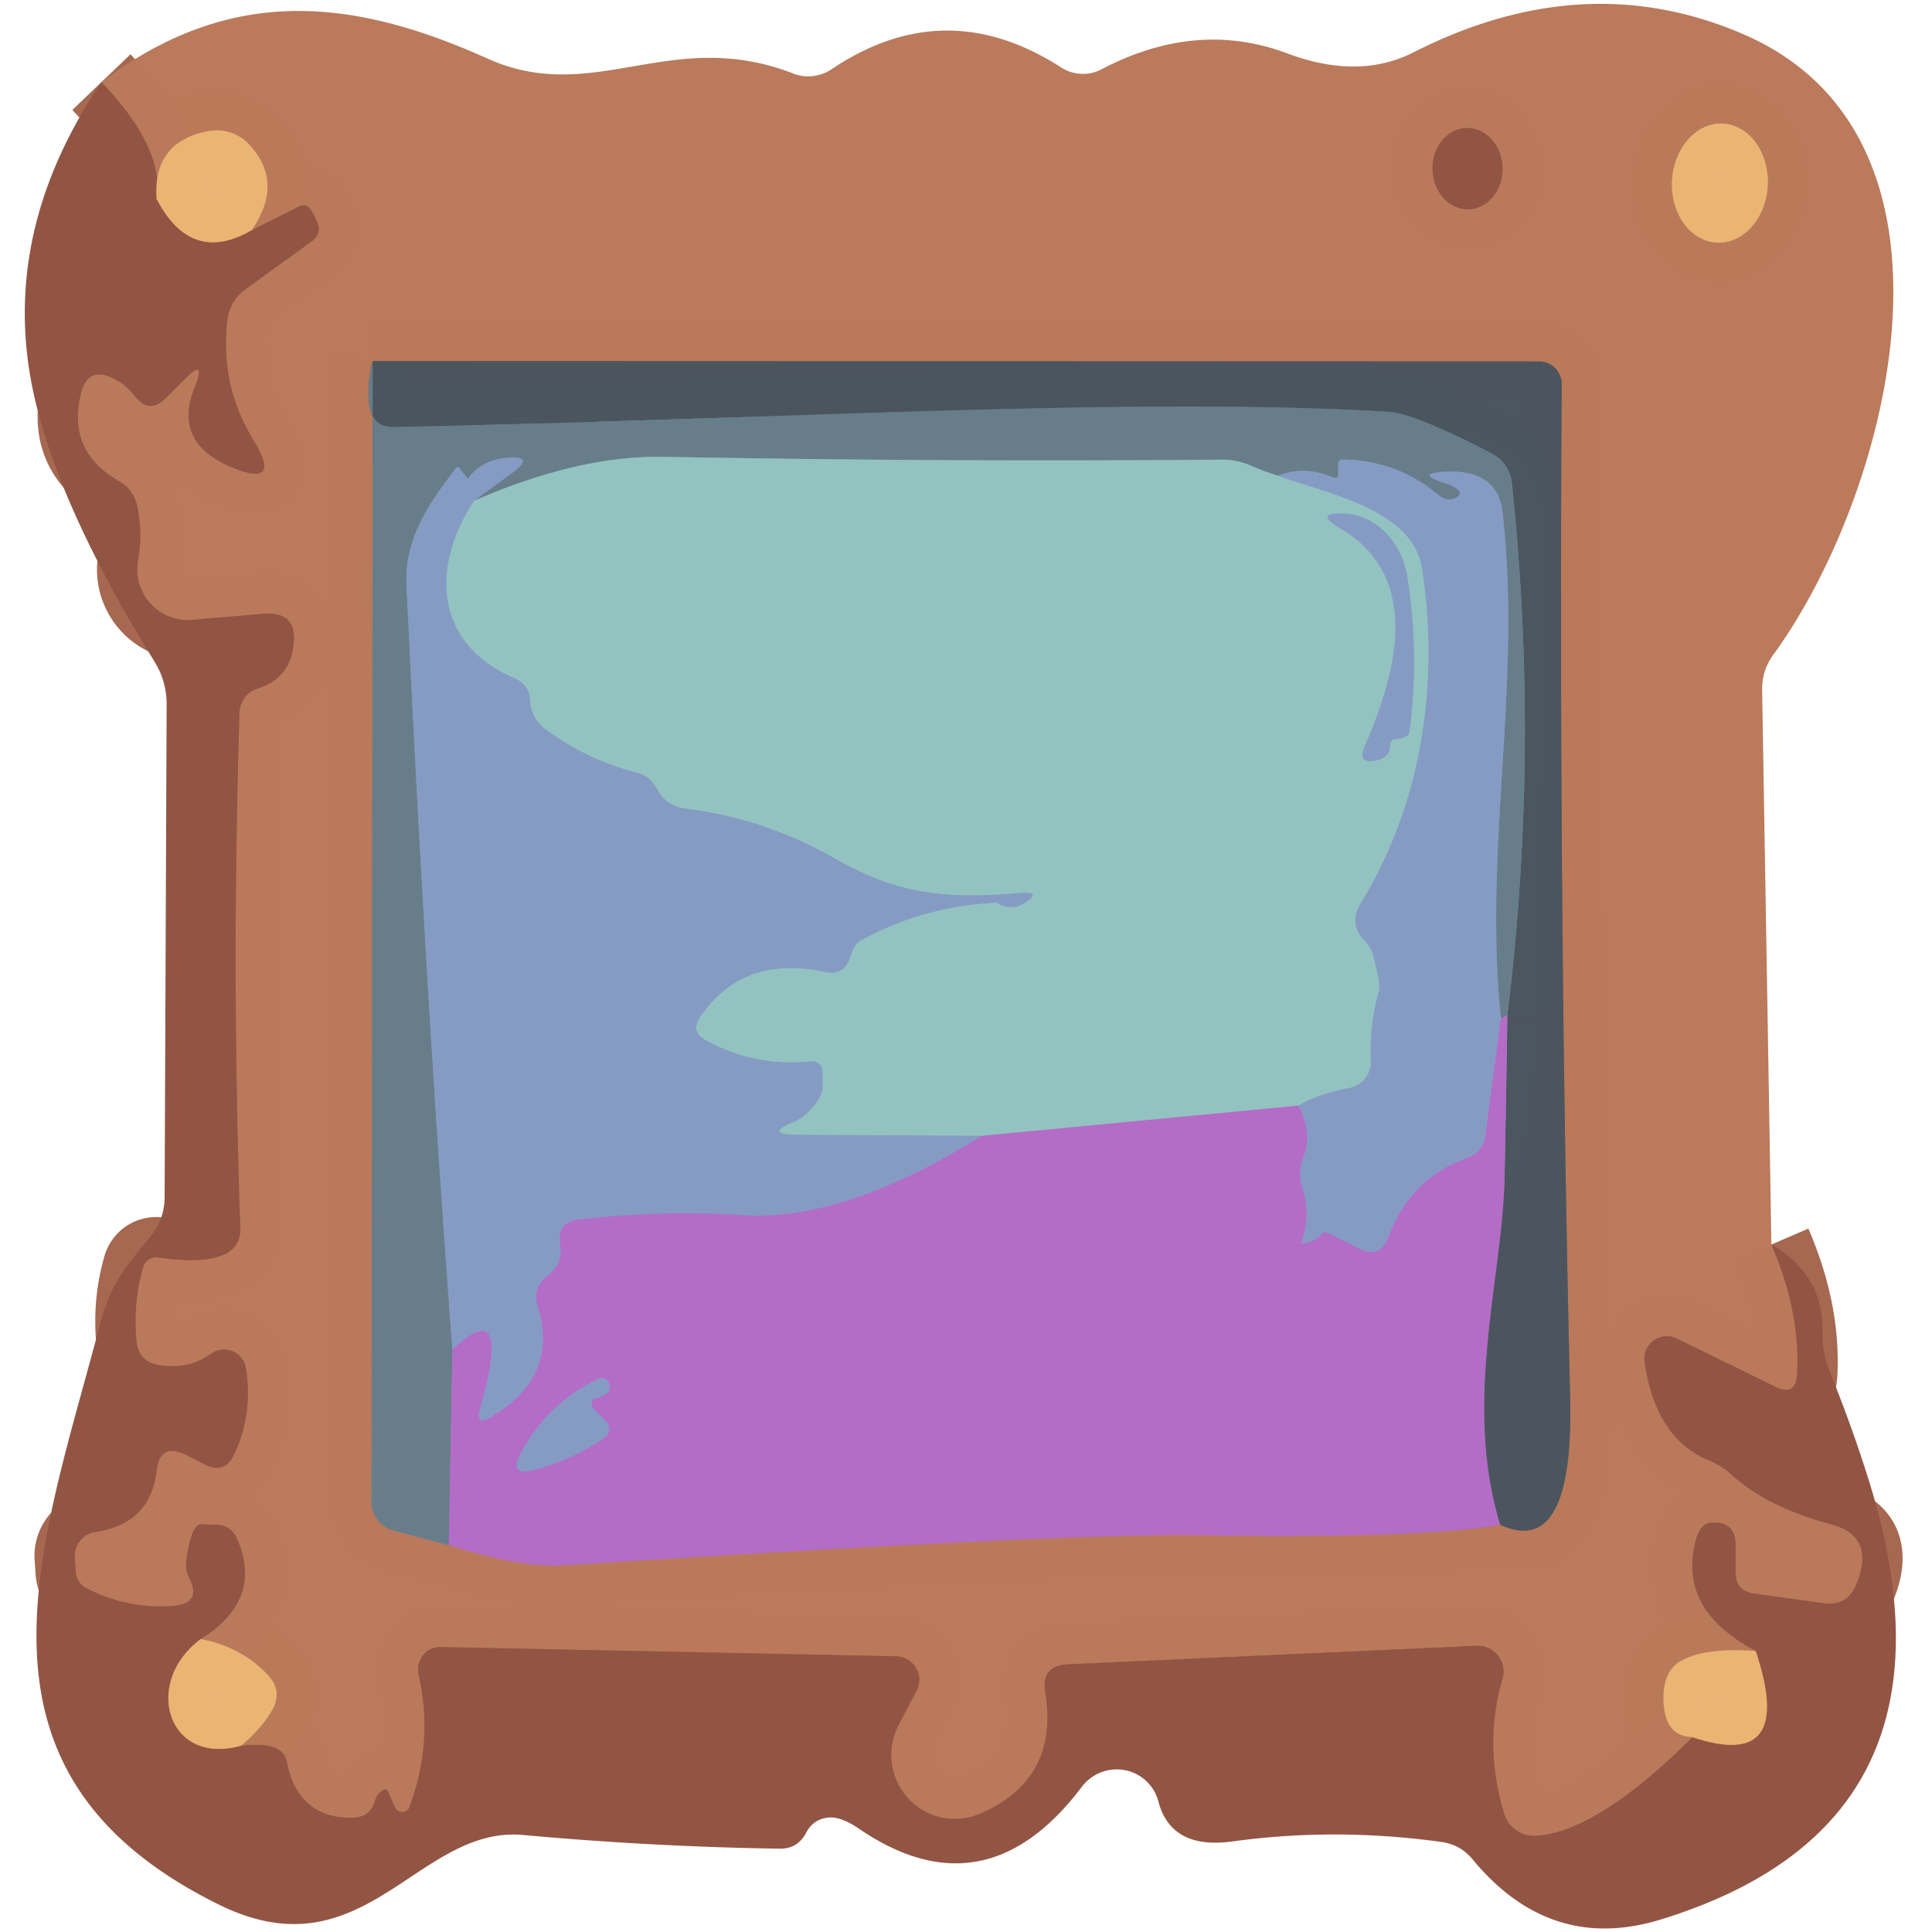 <?xml version="1.0" encoding="UTF-8" standalone="no"?>
<!DOCTYPE svg PUBLIC "-//W3C//DTD SVG 1.1//EN" "http://www.w3.org/Graphics/SVG/1.1/DTD/svg11.dtd">
<svg xmlns="http://www.w3.org/2000/svg" version="1.1" viewBox="0.00 0.00 48.00 48.00">
<g stroke-width="2.00" fill="none" stroke-linecap="butt">
<path stroke="#a66850" stroke-opacity="0.996" vector-effect="non-scaling-stroke" d="
  M 44.01 30.92
  Q 44.73 32.59 44.65 34.13
  Q 44.62 34.71 44.10 34.45
  L 41.67 33.26
  A 0.56 0.56 0.0 0 0 40.86 33.84
  Q 41.14 35.75 42.47 36.29
  Q 42.77 36.41 43.00 36.62
  Q 43.89 37.44 45.49 37.87
  Q 46.60 38.16 46.13 39.34
  Q 45.90 39.92 45.29 39.83
  L 43.57 39.59
  Q 43.12 39.52 43.12 39.07
  L 43.12 38.39
  Q 43.12 37.79 42.52 37.83
  Q 42.24 37.85 42.13 38.27
  Q 41.68 40.00 43.62 41.02"
/>
<path stroke="#d29868" stroke-opacity="0.996" vector-effect="non-scaling-stroke" d="
  M 43.62 41.02
  Q 42.39 40.93 41.79 41.25
  Q 41.33 41.49 41.33 42.18
  Q 41.32 43.14 42.05 43.16"
/>
<path stroke="#a66850" stroke-opacity="0.996" vector-effect="non-scaling-stroke" d="
  M 42.05 43.16
  Q 39.69 45.51 38.17 45.61
  A 0.78 0.78 0.0 0 1 37.37 45.06
  Q 36.85 43.34 37.33 41.71
  A 0.64 0.64 0.0 0 0 36.68 40.89
  L 26.53 41.35
  Q 25.86 41.38 25.97 42.05
  Q 26.32 44.21 24.35 45.06
  A 1.59 1.58 -87.9 0 1 22.32 42.87
  L 22.77 42.01
  A 0.59 0.58 14.6 0 0 22.26 41.15
  L 10.95 40.92
  A 0.56 0.55 84.3 0 0 10.40 41.60
  Q 10.78 43.27 10.17 44.90
  A 0.20 0.19 44.4 0 1 9.81 44.90
  L 9.64 44.51
  Q 9.61 44.43 9.53 44.47
  Q 9.37 44.56 9.32 44.73
  Q 9.21 45.14 8.79 45.16
  C 7.87 45.20 7.29 44.68 7.13 43.78
  Q 7.04 43.24 5.99 43.37"
/>
<path stroke="#d29868" stroke-opacity="0.996" vector-effect="non-scaling-stroke" d="
  M 5.99 43.37
  Q 6.50 42.94 6.76 42.49
  Q 7.03 42.01 6.65 41.61
  Q 5.99 40.91 4.99 40.72"
/>
<path stroke="#a66850" stroke-opacity="0.996" vector-effect="non-scaling-stroke" d="
  M 4.99 40.72
  Q 6.55 39.74 5.89 38.23
  Q 5.73 37.88 5.35 37.88
  Q 5.18 37.88 4.99 37.87
  Q 4.76 37.87 4.63 38.75
  Q 4.60 39.00 4.69 39.18
  Q 5.04 39.84 4.29 39.90
  Q 3.15 39.98 2.15 39.46
  Q 1.89 39.32 1.88 39.02
  Q 1.87 38.87 1.86 38.72
  A 0.61 0.60 -7.5 0 1 2.37 38.06
  Q 3.73 37.86 3.89 36.55
  Q 3.97 35.82 4.63 36.15
  L 5.08 36.38
  Q 5.58 36.64 5.82 36.13
  Q 6.29 35.13 6.11 33.99
  A 0.55 0.55 0.0 0 0 5.25 33.63
  Q 4.70 34.03 3.98 33.92
  Q 3.45 33.85 3.39 33.32
  Q 3.30 32.36 3.56 31.47
  A 0.34 0.33 -76.4 0 1 3.92 31.24
  Q 6.01 31.54 5.97 30.50
  Q 5.75 24.12 5.95 17.70
  A 0.66 0.64 82.2 0 1 6.39 17.11
  Q 7.19 16.86 7.29 16.05
  Q 7.41 15.18 6.54 15.25
  L 4.77 15.40
  A 1.26 1.25 -87.2 0 1 3.43 13.92
  Q 3.55 13.25 3.41 12.58
  Q 3.32 12.16 2.95 11.95
  Q 1.64 11.20 2.02 9.74
  Q 2.19 9.12 2.77 9.38
  Q 3.10 9.52 3.35 9.84
  Q 3.71 10.31 4.13 9.88
  L 4.57 9.44
  Q 5.14 8.85 4.84 9.62
  Q 4.29 10.97 5.71 11.59
  Q 7.05 12.16 6.29 10.92
  Q 5.46 9.57 5.65 7.94
  A 1.11 1.06 76.5 0 1 6.08 7.20
  L 7.74 6.00
  Q 8.02 5.80 7.87 5.49
  Q 7.81 5.37 7.75 5.26
  Q 7.63 5.02 7.40 5.14
  L 6.25 5.72"
/>
<path stroke="#d29868" stroke-opacity="0.996" vector-effect="non-scaling-stroke" d="
  M 6.25 5.72
  Q 7.07 4.54 6.19 3.59
  A 1.10 1.10 0.0 0 0 5.17 3.26
  Q 3.79 3.52 3.89 4.94"
/>
<path stroke="#a66850" stroke-opacity="0.996" vector-effect="non-scaling-stroke" d="
  M 3.89 4.94
  Q 4.09 3.68 2.52 2.04"
/>
<path stroke="#be855c" stroke-opacity="0.996" vector-effect="non-scaling-stroke" d="
  M 3.89 4.94
  Q 4.75 6.59 6.25 5.72"
/>
<path stroke="#be855c" stroke-opacity="0.996" vector-effect="non-scaling-stroke" d="
  M 4.99 40.72
  C 3.53 41.80 4.16 43.89 5.99 43.37"
/>
<path stroke="#be855c" stroke-opacity="0.996" vector-effect="non-scaling-stroke" d="
  M 42.05 43.16
  Q 44.62 44.02 43.62 41.02"
/>
<path stroke="#a66850" stroke-opacity="0.996" vector-effect="non-scaling-stroke" d="
  M 36.485 5.2
  A 1.01 0.87 88.6 0 0 37.33 4.169
  A 1.01 0.87 88.6 0 0 36.435 3.18
  A 1.01 0.87 88.6 0 0 35.59 4.211
  A 1.01 0.87 88.6 0 0 36.485 5.2"
/>
<path stroke="#d29868" stroke-opacity="0.996" vector-effect="non-scaling-stroke" d="
  M 42.653 6.028
  A 1.48 1.19 93.0 0 0 43.918 4.612
  A 1.48 1.19 93.0 0 0 42.807 3.072
  A 1.48 1.19 93.0 0 0 41.542 4.488
  A 1.48 1.19 93.0 0 0 42.653 6.028"
/>
<path stroke="#917c73" stroke-opacity="0.996" vector-effect="non-scaling-stroke" d="
  M 9.26 8.97
  L 9.23 37.32
  A 0.73 0.73 0.0 0 0 9.76 38.02
  L 11.15 38.39"
/>
<path stroke="#b67391" vector-effect="non-scaling-stroke" d="
  M 11.15 38.39
  Q 12.98 38.96 14.01 38.89
  Q 26.49 38.09 29.75 38.14
  Q 35.35 38.23 37.27 37.88"
/>
<path stroke="#83685d" stroke-opacity="0.996" vector-effect="non-scaling-stroke" d="
  M 37.27 37.88
  Q 39.10 38.73 39.01 34.74
  Q 38.72 22.44 38.80 9.55
  A 0.56 0.56 0.0 0 0 38.24 8.98
  L 9.26 8.97"
/>
<path stroke="#806293" vector-effect="non-scaling-stroke" d="
  M 37.27 37.88
  C 36.34 34.82 37.33 31.76 37.38 29.25
  Q 37.42 27.23 37.45 25.22"
/>
<path stroke="#5a6a75" stroke-opacity="0.996" vector-effect="non-scaling-stroke" d="
  M 37.45 25.22
  Q 38.26 18.62 37.56 11.99
  A 0.92 0.91 11.3 0 0 37.08 11.28
  Q 35.15 10.27 34.50 10.23
  C 28.04 9.85 19.76 10.41 9.78 10.61
  Q 9.29 10.62 9.19 10.13
  Q 9.09 9.65 9.26 8.97"
/>
<path stroke="#8e75a8" vector-effect="non-scaling-stroke" d="
  M 37.45 25.22
  Q 37.37 25.26 37.29 25.30"
/>
<path stroke="#778da7" vector-effect="non-scaling-stroke" d="
  M 37.29 25.30
  C 36.85 21.06 37.82 17.00 37.33 12.72
  Q 37.20 11.66 35.92 11.72
  Q 35.14 11.76 35.89 12.00
  Q 36.05 12.05 36.16 12.12
  Q 36.36 12.24 36.20 12.35
  Q 36.12 12.40 36.02 12.41
  Q 35.89 12.42 35.73 12.29
  Q 34.71 11.44 33.39 11.42
  Q 33.25 11.42 33.25 11.51
  Q 33.25 11.64 33.25 11.77
  Q 33.25 11.92 33.11 11.86
  Q 32.39 11.56 31.76 11.82"
/>
<path stroke="#7da1a5" vector-effect="non-scaling-stroke" d="
  M 31.76 11.82
  Q 31.42 11.72 31.08 11.57
  Q 30.72 11.42 30.39 11.42
  Q 23.44 11.48 16.50 11.35
  Q 14.38 11.31 11.78 12.44"
/>
<path stroke="#778da7" vector-effect="non-scaling-stroke" d="
  M 11.78 12.44
  L 12.74 11.74
  Q 13.30 11.32 12.61 11.37
  Q 11.99 11.42 11.63 11.88
  A 0.01 0.01 0.0 0 1 11.61 11.88
  L 11.41 11.63
  Q 11.37 11.58 11.32 11.64
  C 10.68 12.49 10.04 13.38 10.10 14.53
  Q 10.33 19.51 10.63 24.49
  Q 10.90 29.01 11.24 33.53"
/>
<path stroke="#8e75a8" vector-effect="non-scaling-stroke" d="
  M 11.24 33.53
  L 11.15 38.39"
/>
<path stroke="#8cafc2" vector-effect="non-scaling-stroke" d="
  M 11.78 12.44
  C 10.66 14.15 10.85 16.02 12.77 16.84
  Q 13.15 17.01 13.17 17.38
  Q 13.19 17.84 13.56 18.12
  Q 14.60 18.89 15.85 19.20
  Q 16.02 19.25 16.12 19.34
  Q 16.26 19.47 16.35 19.64
  A 0.87 0.87 0.0 0 0 16.99 20.08
  Q 19.01 20.33 20.75 21.33
  C 22.42 22.29 23.65 22.32 25.42 22.18
  Q 25.86 22.15 25.50 22.41
  Q 25.16 22.66 24.76 22.43
  Q 22.94 22.51 21.37 23.38
  Q 21.22 23.46 21.13 23.77
  Q 20.98 24.26 20.49 24.15
  Q 18.45 23.71 17.39 25.28
  Q 17.16 25.63 17.53 25.84
  Q 18.74 26.50 20.09 26.37
  Q 20.44 26.33 20.44 26.68
  L 20.44 27.00
  Q 20.44 27.32 19.97 27.73
  Q 19.87 27.81 19.74 27.87
  Q 18.98 28.18 19.77 28.19
  L 24.39 28.22"
/>
<path stroke="#9d84c5" vector-effect="non-scaling-stroke" d="
  M 24.39 28.22
  Q 20.98 30.36 18.44 30.19
  Q 16.45 30.06 14.39 30.30
  Q 13.82 30.36 13.92 30.93
  Q 14.00 31.39 13.61 31.69
  Q 13.22 31.99 13.36 32.45
  Q 13.90 34.20 12.21 35.20
  Q 11.79 35.45 11.93 34.97
  Q 12.74 32.13 11.24 33.53"
/>
<path stroke="#9d84c5" vector-effect="non-scaling-stroke" d="
  M 37.29 25.30
  L 36.90 28.24
  Q 36.84 28.63 36.46 28.77
  Q 35.04 29.27 34.50 30.73
  Q 34.29 31.29 33.76 31.02
  L 33.00 30.64
  Q 32.90 30.59 32.83 30.67
  Q 32.65 30.87 32.33 30.90
  A 0.01 0.01 0.0 0 1 32.32 30.88
  Q 32.58 30.23 32.35 29.49
  Q 32.23 29.10 32.39 28.72
  Q 32.61 28.19 32.26 27.47"
/>
<path stroke="#8cafc2" vector-effect="non-scaling-stroke" d="
  M 31.76 11.82
  C 32.93 12.25 35.10 12.65 35.33 14.11
  C 35.77 16.99 35.33 19.95 33.81 22.44
  Q 33.49 22.96 33.92 23.39
  Q 34.07 23.54 34.12 23.75
  Q 34.31 24.45 34.26 24.62
  Q 34.02 25.45 34.06 26.36
  A 0.66 0.66 0.0 0 1 33.53 27.03
  Q 32.74 27.18 32.26 27.47"
/>
<path stroke="#a398c3" vector-effect="non-scaling-stroke" d="
  M 32.26 27.47
  L 24.39 28.22"
/>
<path stroke="#8cafc2" vector-effect="non-scaling-stroke" d="
  M 34.68 18.36
  Q 34.81 18.36 34.94 18.29
  Q 35.01 18.25 35.02 18.17
  Q 35.27 16.21 34.96 14.31
  C 34.83 13.49 34.19 12.78 33.39 12.76
  Q 32.62 12.73 33.29 13.12
  C 35.36 14.34 34.69 16.73 33.91 18.53
  Q 33.71 19.00 34.20 18.89
  Q 34.54 18.82 34.54 18.50
  Q 34.55 18.37 34.68 18.36"
/>
<path stroke="#9d84c5" vector-effect="non-scaling-stroke" d="
  M 14.81 34.73
  Q 15.20 34.65 15.14 34.39
  A 0.20 0.20 0.0 0 0 14.85 34.26
  Q 13.57 34.89 12.92 36.14
  Q 12.66 36.66 13.23 36.53
  Q 14.15 36.30 14.96 35.76
  Q 15.29 35.54 15.01 35.26
  L 14.74 34.99
  A 0.16 0.15 61.2 0 1 14.81 34.73"
/>
</g>
<path fill="#ba7a5b" fill-opacity="0.996" d="
  M 44.01 30.92
  Q 44.73 32.59 44.65 34.13
  Q 44.62 34.71 44.10 34.45
  L 41.67 33.26
  A 0.56 0.56 0.0 0 0 40.86 33.84
  Q 41.14 35.75 42.47 36.29
  Q 42.77 36.41 43.00 36.62
  Q 43.89 37.44 45.49 37.87
  Q 46.60 38.16 46.13 39.34
  Q 45.90 39.92 45.29 39.83
  L 43.57 39.59
  Q 43.12 39.52 43.12 39.07
  L 43.12 38.39
  Q 43.12 37.79 42.52 37.83
  Q 42.24 37.85 42.13 38.27
  Q 41.68 40.00 43.62 41.02
  Q 42.39 40.93 41.79 41.25
  Q 41.33 41.49 41.33 42.18
  Q 41.32 43.14 42.05 43.16
  Q 39.69 45.51 38.17 45.61
  A 0.78 0.78 0.0 0 1 37.37 45.06
  Q 36.85 43.34 37.33 41.71
  A 0.64 0.64 0.0 0 0 36.68 40.89
  L 26.53 41.35
  Q 25.86 41.38 25.97 42.05
  Q 26.32 44.21 24.35 45.06
  A 1.59 1.58 -87.9 0 1 22.32 42.87
  L 22.77 42.01
  A 0.59 0.58 14.6 0 0 22.26 41.15
  L 10.95 40.92
  A 0.56 0.55 84.3 0 0 10.40 41.60
  Q 10.78 43.27 10.17 44.90
  A 0.20 0.19 44.4 0 1 9.81 44.90
  L 9.64 44.51
  Q 9.61 44.43 9.53 44.47
  Q 9.37 44.56 9.32 44.73
  Q 9.21 45.14 8.79 45.16
  C 7.87 45.20 7.29 44.68 7.13 43.78
  Q 7.04 43.24 5.99 43.37
  Q 6.50 42.94 6.76 42.49
  Q 7.03 42.01 6.65 41.61
  Q 5.99 40.91 4.99 40.72
  Q 6.55 39.74 5.89 38.23
  Q 5.73 37.88 5.35 37.88
  Q 5.18 37.88 4.99 37.87
  Q 4.76 37.87 4.63 38.75
  Q 4.60 39.00 4.69 39.18
  Q 5.04 39.84 4.29 39.90
  Q 3.15 39.98 2.15 39.46
  Q 1.89 39.32 1.88 39.02
  Q 1.87 38.87 1.86 38.72
  A 0.61 0.60 -7.5 0 1 2.37 38.06
  Q 3.73 37.86 3.89 36.55
  Q 3.97 35.82 4.63 36.15
  L 5.08 36.38
  Q 5.58 36.64 5.82 36.13
  Q 6.29 35.13 6.11 33.99
  A 0.55 0.55 0.0 0 0 5.25 33.63
  Q 4.70 34.03 3.98 33.92
  Q 3.45 33.85 3.39 33.32
  Q 3.30 32.36 3.56 31.47
  A 0.34 0.33 -76.4 0 1 3.92 31.24
  Q 6.01 31.54 5.97 30.50
  Q 5.75 24.12 5.95 17.70
  A 0.66 0.64 82.2 0 1 6.39 17.11
  Q 7.19 16.86 7.29 16.05
  Q 7.41 15.18 6.54 15.25
  L 4.77 15.40
  A 1.26 1.25 -87.2 0 1 3.43 13.92
  Q 3.55 13.25 3.41 12.58
  Q 3.32 12.16 2.95 11.95
  Q 1.64 11.20 2.02 9.74
  Q 2.19 9.12 2.77 9.38
  Q 3.10 9.52 3.35 9.84
  Q 3.71 10.31 4.13 9.88
  L 4.57 9.44
  Q 5.14 8.85 4.84 9.62
  Q 4.29 10.97 5.71 11.59
  Q 7.05 12.16 6.29 10.92
  Q 5.46 9.57 5.65 7.94
  A 1.11 1.06 76.5 0 1 6.08 7.20
  L 7.74 6.00
  Q 8.02 5.80 7.87 5.49
  Q 7.81 5.37 7.75 5.26
  Q 7.63 5.02 7.40 5.14
  L 6.25 5.72
  Q 7.07 4.54 6.19 3.59
  A 1.10 1.10 0.0 0 0 5.17 3.26
  Q 3.79 3.52 3.89 4.94
  Q 4.09 3.68 2.52 2.04
  C 5.70 -0.36 8.72 -0.07 12.10 1.45
  C 14.75 2.65 16.65 0.65 19.69 1.82
  A 1.04 1.03 -50.7 0 0 20.66 1.72
  Q 23.49 -0.18 26.37 1.68
  A 1.00 0.99 47.1 0 0 27.37 1.72
  Q 29.74 0.48 31.99 1.33
  Q 33.76 1.99 35.12 1.30
  Q 39.35 -0.85 43.29 0.84
  C 49.30 3.41 46.95 12.28 44.07 16.25
  Q 43.77 16.65 43.78 17.15
  L 44.01 30.92
  Z
  M 36.485 5.2
  A 1.01 0.87 88.6 0 0 37.33 4.169
  A 1.01 0.87 88.6 0 0 36.435 3.18
  A 1.01 0.87 88.6 0 0 35.59 4.211
  A 1.01 0.87 88.6 0 0 36.485 5.2
  Z
  M 42.653 6.028
  A 1.48 1.19 93.0 0 0 43.918 4.612
  A 1.48 1.19 93.0 0 0 42.807 3.072
  A 1.48 1.19 93.0 0 0 41.542 4.488
  A 1.48 1.19 93.0 0 0 42.653 6.028
  Z
  M 9.26 8.97
  L 9.23 37.32
  A 0.73 0.73 0.0 0 0 9.76 38.02
  L 11.15 38.39
  Q 12.98 38.96 14.01 38.89
  Q 26.49 38.09 29.75 38.14
  Q 35.35 38.23 37.27 37.88
  Q 39.10 38.73 39.01 34.74
  Q 38.72 22.44 38.80 9.55
  A 0.56 0.56 0.0 0 0 38.24 8.98
  L 9.26 8.97
  Z"
/>
<path fill="#925544" fill-opacity="0.996" d="
  M 2.52 2.04
  Q 4.09 3.68 3.89 4.94
  Q 4.75 6.59 6.25 5.72
  L 7.40 5.14
  Q 7.63 5.02 7.75 5.26
  Q 7.81 5.37 7.87 5.49
  Q 8.02 5.80 7.74 6.00
  L 6.08 7.20
  A 1.11 1.06 76.5 0 0 5.65 7.94
  Q 5.46 9.57 6.29 10.92
  Q 7.05 12.16 5.71 11.59
  Q 4.29 10.97 4.84 9.62
  Q 5.14 8.85 4.57 9.44
  L 4.13 9.88
  Q 3.71 10.31 3.35 9.84
  Q 3.10 9.52 2.77 9.38
  Q 2.19 9.12 2.02 9.74
  Q 1.64 11.20 2.95 11.95
  Q 3.32 12.16 3.41 12.58
  Q 3.55 13.25 3.43 13.92
  A 1.26 1.25 -87.2 0 0 4.77 15.40
  L 6.54 15.25
  Q 7.41 15.18 7.29 16.05
  Q 7.19 16.86 6.39 17.11
  A 0.66 0.64 82.2 0 0 5.95 17.70
  Q 5.75 24.12 5.97 30.50
  Q 6.01 31.54 3.92 31.24
  A 0.34 0.33 -76.4 0 0 3.56 31.47
  Q 3.30 32.36 3.39 33.32
  Q 3.45 33.85 3.98 33.92
  Q 4.70 34.03 5.25 33.63
  A 0.55 0.55 0.0 0 1 6.11 33.99
  Q 6.29 35.13 5.82 36.13
  Q 5.58 36.64 5.08 36.38
  L 4.63 36.15
  Q 3.97 35.82 3.89 36.55
  Q 3.73 37.86 2.37 38.06
  A 0.61 0.60 -7.5 0 0 1.86 38.72
  Q 1.87 38.87 1.88 39.02
  Q 1.89 39.32 2.15 39.46
  Q 3.15 39.98 4.29 39.90
  Q 5.04 39.84 4.69 39.18
  Q 4.60 39.00 4.63 38.75
  Q 4.76 37.87 4.99 37.87
  Q 5.18 37.88 5.35 37.88
  Q 5.73 37.88 5.89 38.23
  Q 6.55 39.74 4.99 40.72
  C 3.53 41.80 4.16 43.89 5.99 43.37
  Q 7.04 43.24 7.13 43.78
  C 7.29 44.68 7.87 45.20 8.79 45.16
  Q 9.21 45.14 9.32 44.73
  Q 9.37 44.56 9.53 44.47
  Q 9.61 44.43 9.64 44.51
  L 9.81 44.90
  A 0.20 0.19 44.4 0 0 10.17 44.90
  Q 10.78 43.27 10.40 41.60
  A 0.56 0.55 84.3 0 1 10.95 40.92
  L 22.26 41.15
  A 0.59 0.58 14.6 0 1 22.77 42.01
  L 22.32 42.87
  A 1.59 1.58 -87.9 0 0 24.35 45.06
  Q 26.32 44.21 25.97 42.05
  Q 25.86 41.38 26.53 41.35
  L 36.68 40.89
  A 0.64 0.64 0.0 0 1 37.33 41.71
  Q 36.85 43.34 37.37 45.06
  A 0.78 0.78 0.0 0 0 38.17 45.61
  Q 39.69 45.51 42.05 43.16
  Q 44.62 44.02 43.62 41.02
  Q 41.68 40.00 42.13 38.27
  Q 42.24 37.85 42.52 37.83
  Q 43.12 37.79 43.12 38.39
  L 43.12 39.07
  Q 43.12 39.52 43.57 39.59
  L 45.29 39.83
  Q 45.90 39.92 46.13 39.34
  Q 46.60 38.16 45.49 37.87
  Q 43.89 37.44 43.00 36.62
  Q 42.77 36.41 42.47 36.29
  Q 41.14 35.75 40.86 33.84
  A 0.56 0.56 0.0 0 1 41.67 33.26
  L 44.10 34.45
  Q 44.62 34.71 44.65 34.13
  Q 44.73 32.59 44.01 30.92
  Q 45.32 31.67 45.28 33.13
  Q 45.27 33.62 45.46 34.08
  Q 46.02 35.46 46.44 36.81
  Q 49.07 45.29 41.26 47.69
  Q 38.52 48.53 36.59 46.20
  Q 36.28 45.82 35.79 45.76
  Q 33.17 45.40 30.62 45.75
  Q 29.10 45.96 28.78 44.76
  A 1.08 1.07 -33.9 0 0 26.88 44.39
  Q 24.48 47.57 21.35 45.44
  Q 20.87 45.11 20.55 45.16
  Q 20.20 45.21 20.03 45.53
  Q 19.82 45.94 19.36 45.93
  Q 16.17 45.88 13.00 45.59
  C 10.37 45.35 9.06 49.09 5.46 47.33
  C -1.22 44.05 1.01 38.50 2.47 32.96
  C 2.74 31.91 3.08 31.53 3.74 30.72
  Q 4.09 30.29 4.09 29.73
  L 4.14 17.49
  A 1.99 1.97 -61.3 0 0 3.84 16.44
  Q 1.23 12.22 0.74 9.28
  Q 0.13 5.57 2.52 2.04
  Z"
/>
<path fill="#eab574" fill-opacity="0.996" d="
  M 6.25 5.72
  Q 4.75 6.59 3.89 4.94
  Q 3.79 3.52 5.17 3.26
  A 1.10 1.10 0.0 0 1 6.19 3.59
  Q 7.07 4.54 6.25 5.72
  Z"
/>
<ellipse fill="#925544" fill-opacity="0.996" cx="0.00" cy="0.00" transform="translate(36.46,4.19) rotate(88.6)" rx="1.01" ry="0.87"/>
<ellipse fill="#eab574" fill-opacity="0.996" cx="0.00" cy="0.00" transform="translate(42.73,4.55) rotate(93.0)" rx="1.48" ry="1.19"/>
<path fill="#4c565f" fill-opacity="0.996" d="
  M 37.27 37.88
  C 36.34 34.82 37.33 31.76 37.38 29.25
  Q 37.42 27.23 37.45 25.22
  Q 38.26 18.62 37.56 11.99
  A 0.92 0.91 11.3 0 0 37.08 11.28
  Q 35.15 10.27 34.50 10.23
  C 28.04 9.85 19.76 10.41 9.78 10.61
  Q 9.29 10.62 9.19 10.13
  Q 9.09 9.65 9.26 8.97
  L 38.24 8.98
  A 0.56 0.56 0.0 0 1 38.80 9.55
  Q 38.72 22.44 39.01 34.74
  Q 39.10 38.73 37.27 37.88
  Z"
/>
<path fill="#687e8a" fill-opacity="0.996" d="
  M 9.26 8.97
  Q 9.09 9.65 9.19 10.13
  Q 9.29 10.62 9.78 10.61
  C 19.76 10.41 28.04 9.85 34.50 10.23
  Q 35.15 10.27 37.08 11.28
  A 0.92 0.91 11.3 0 1 37.56 11.99
  Q 38.26 18.62 37.45 25.22
  Q 37.37 25.26 37.29 25.30
  C 36.85 21.06 37.82 17.00 37.33 12.72
  Q 37.20 11.66 35.92 11.72
  Q 35.14 11.76 35.89 12.00
  Q 36.05 12.05 36.16 12.12
  Q 36.36 12.24 36.20 12.35
  Q 36.12 12.40 36.02 12.41
  Q 35.89 12.42 35.73 12.29
  Q 34.71 11.44 33.39 11.42
  Q 33.25 11.42 33.25 11.51
  Q 33.25 11.64 33.25 11.77
  Q 33.25 11.92 33.11 11.86
  Q 32.39 11.56 31.76 11.82
  Q 31.42 11.72 31.08 11.57
  Q 30.72 11.42 30.39 11.42
  Q 23.44 11.48 16.50 11.35
  Q 14.38 11.31 11.78 12.44
  L 12.74 11.74
  Q 13.30 11.32 12.61 11.37
  Q 11.99 11.42 11.63 11.88
  A 0.01 0.01 0.0 0 1 11.61 11.88
  L 11.41 11.63
  Q 11.37 11.58 11.32 11.64
  C 10.68 12.49 10.04 13.38 10.10 14.53
  Q 10.33 19.51 10.63 24.49
  Q 10.90 29.01 11.24 33.53
  L 11.15 38.39
  L 9.76 38.02
  A 0.73 0.73 0.0 0 1 9.23 37.32
  L 9.26 8.97
  Z"
/>
<path fill="#869bc4" d="
  M 11.78 12.44
  C 10.66 14.15 10.85 16.02 12.77 16.84
  Q 13.15 17.01 13.17 17.38
  Q 13.19 17.84 13.56 18.12
  Q 14.60 18.89 15.85 19.20
  Q 16.02 19.25 16.12 19.34
  Q 16.26 19.47 16.35 19.64
  A 0.87 0.87 0.0 0 0 16.99 20.08
  Q 19.01 20.33 20.75 21.33
  C 22.42 22.29 23.65 22.32 25.42 22.18
  Q 25.86 22.15 25.50 22.41
  Q 25.16 22.66 24.76 22.43
  Q 22.94 22.51 21.37 23.38
  Q 21.22 23.46 21.13 23.77
  Q 20.98 24.26 20.49 24.15
  Q 18.45 23.71 17.39 25.28
  Q 17.16 25.63 17.53 25.84
  Q 18.74 26.50 20.09 26.37
  Q 20.44 26.33 20.44 26.68
  L 20.44 27.00
  Q 20.44 27.32 19.97 27.73
  Q 19.87 27.81 19.74 27.87
  Q 18.98 28.18 19.77 28.19
  L 24.39 28.22
  Q 20.98 30.36 18.44 30.19
  Q 16.45 30.06 14.39 30.30
  Q 13.82 30.36 13.92 30.93
  Q 14.00 31.39 13.61 31.69
  Q 13.22 31.99 13.36 32.45
  Q 13.90 34.20 12.21 35.20
  Q 11.79 35.45 11.93 34.97
  Q 12.74 32.13 11.24 33.53
  Q 10.90 29.01 10.63 24.49
  Q 10.33 19.51 10.10 14.53
  C 10.04 13.38 10.68 12.49 11.32 11.64
  Q 11.37 11.58 11.41 11.63
  L 11.61 11.88
  A 0.01 0.01 0.0 0 0 11.63 11.88
  Q 11.99 11.42 12.61 11.37
  Q 13.30 11.32 12.74 11.74
  L 11.78 12.44
  Z"
/>
<path fill="#92c3c0" d="
  M 31.76 11.82
  C 32.93 12.25 35.10 12.65 35.33 14.11
  C 35.77 16.99 35.33 19.95 33.81 22.44
  Q 33.49 22.96 33.92 23.39
  Q 34.07 23.54 34.12 23.75
  Q 34.31 24.45 34.26 24.62
  Q 34.02 25.45 34.06 26.36
  A 0.66 0.66 0.0 0 1 33.53 27.03
  Q 32.74 27.18 32.26 27.47
  L 24.39 28.22
  L 19.77 28.19
  Q 18.98 28.18 19.74 27.87
  Q 19.87 27.81 19.97 27.73
  Q 20.44 27.32 20.44 27.00
  L 20.44 26.68
  Q 20.44 26.33 20.09 26.37
  Q 18.74 26.50 17.53 25.84
  Q 17.16 25.63 17.39 25.28
  Q 18.45 23.71 20.49 24.15
  Q 20.98 24.26 21.13 23.77
  Q 21.22 23.46 21.37 23.38
  Q 22.94 22.51 24.76 22.43
  Q 25.16 22.66 25.50 22.41
  Q 25.86 22.15 25.42 22.18
  C 23.65 22.32 22.42 22.29 20.75 21.33
  Q 19.01 20.33 16.99 20.08
  A 0.87 0.87 0.0 0 1 16.35 19.64
  Q 16.26 19.47 16.12 19.34
  Q 16.02 19.25 15.85 19.20
  Q 14.60 18.89 13.56 18.12
  Q 13.19 17.84 13.17 17.38
  Q 13.15 17.01 12.77 16.84
  C 10.85 16.02 10.66 14.15 11.78 12.44
  Q 14.38 11.31 16.50 11.35
  Q 23.44 11.48 30.39 11.42
  Q 30.72 11.42 31.08 11.57
  Q 31.42 11.72 31.76 11.82
  Z
  M 34.68 18.36
  Q 34.81 18.36 34.94 18.29
  Q 35.01 18.25 35.02 18.17
  Q 35.27 16.21 34.96 14.31
  C 34.83 13.49 34.19 12.78 33.39 12.76
  Q 32.62 12.73 33.29 13.12
  C 35.36 14.34 34.69 16.73 33.91 18.53
  Q 33.71 19.00 34.20 18.89
  Q 34.54 18.82 34.54 18.50
  Q 34.55 18.37 34.68 18.36
  Z"
/>
<path fill="#869bc4" d="
  M 37.29 25.30
  L 36.90 28.24
  Q 36.84 28.63 36.46 28.77
  Q 35.04 29.27 34.50 30.73
  Q 34.29 31.29 33.76 31.02
  L 33.00 30.64
  Q 32.90 30.59 32.83 30.67
  Q 32.65 30.87 32.33 30.90
  A 0.01 0.01 0.0 0 1 32.32 30.88
  Q 32.58 30.23 32.35 29.49
  Q 32.23 29.10 32.39 28.72
  Q 32.61 28.19 32.26 27.47
  Q 32.74 27.18 33.53 27.03
  A 0.66 0.66 0.0 0 0 34.06 26.36
  Q 34.02 25.45 34.26 24.62
  Q 34.31 24.45 34.12 23.75
  Q 34.07 23.54 33.92 23.39
  Q 33.49 22.96 33.81 22.44
  C 35.33 19.95 35.77 16.99 35.33 14.11
  C 35.10 12.65 32.93 12.25 31.76 11.82
  Q 32.39 11.56 33.11 11.86
  Q 33.25 11.92 33.25 11.77
  Q 33.25 11.64 33.25 11.51
  Q 33.25 11.42 33.39 11.42
  Q 34.71 11.44 35.73 12.29
  Q 35.89 12.42 36.02 12.41
  Q 36.12 12.40 36.20 12.35
  Q 36.36 12.24 36.16 12.12
  Q 36.05 12.05 35.89 12.00
  Q 35.14 11.76 35.92 11.72
  Q 37.20 11.66 37.33 12.72
  C 37.82 17.00 36.85 21.06 37.29 25.30
  Z"
/>
<path fill="#869bc4" d="
  M 34.54 18.50
  Q 34.54 18.82 34.20 18.89
  Q 33.71 19.00 33.91 18.53
  C 34.69 16.73 35.36 14.34 33.29 13.12
  Q 32.62 12.73 33.39 12.76
  C 34.19 12.78 34.83 13.49 34.96 14.31
  Q 35.27 16.21 35.02 18.17
  Q 35.01 18.25 34.94 18.29
  Q 34.81 18.36 34.68 18.36
  Q 34.55 18.37 34.54 18.50
  Z"
/>
<path fill="#b36dc6" d="
  M 37.29 25.30
  Q 37.37 25.26 37.45 25.22
  Q 37.42 27.23 37.38 29.25
  C 37.33 31.76 36.34 34.82 37.27 37.88
  Q 35.35 38.23 29.75 38.14
  Q 26.49 38.09 14.01 38.89
  Q 12.98 38.96 11.15 38.39
  L 11.24 33.53
  Q 12.74 32.13 11.93 34.97
  Q 11.79 35.45 12.21 35.20
  Q 13.90 34.20 13.36 32.45
  Q 13.22 31.99 13.61 31.69
  Q 14.00 31.39 13.92 30.93
  Q 13.82 30.36 14.39 30.30
  Q 16.45 30.06 18.44 30.19
  Q 20.98 30.36 24.39 28.22
  L 32.26 27.47
  Q 32.61 28.19 32.39 28.72
  Q 32.23 29.10 32.35 29.49
  Q 32.58 30.23 32.32 30.88
  A 0.01 0.01 0.0 0 0 32.33 30.90
  Q 32.65 30.87 32.83 30.67
  Q 32.90 30.59 33.00 30.64
  L 33.76 31.02
  Q 34.29 31.29 34.50 30.73
  Q 35.04 29.27 36.46 28.77
  Q 36.84 28.63 36.90 28.24
  L 37.29 25.30
  Z
  M 14.81 34.73
  Q 15.20 34.65 15.14 34.39
  A 0.20 0.20 0.0 0 0 14.85 34.26
  Q 13.57 34.89 12.92 36.14
  Q 12.66 36.66 13.23 36.53
  Q 14.15 36.30 14.96 35.76
  Q 15.29 35.54 15.01 35.26
  L 14.74 34.99
  A 0.16 0.15 61.2 0 1 14.81 34.73
  Z"
/>
<path fill="#869bc4" d="
  M 14.74 34.99
  L 15.01 35.26
  Q 15.29 35.54 14.96 35.76
  Q 14.15 36.30 13.23 36.53
  Q 12.66 36.66 12.92 36.14
  Q 13.57 34.89 14.85 34.26
  A 0.20 0.20 0.0 0 1 15.14 34.39
  Q 15.20 34.65 14.81 34.73
  A 0.16 0.15 61.2 0 0 14.74 34.99
  Z"
/>
<path fill="#eab574" fill-opacity="0.996" d="
  M 4.99 40.72
  Q 5.99 40.91 6.65 41.61
  Q 7.03 42.01 6.76 42.49
  Q 6.50 42.94 5.99 43.37
  C 4.16 43.89 3.53 41.80 4.99 40.72
  Z"
/>
<path fill="#eab574" fill-opacity="0.996" d="
  M 43.62 41.02
  Q 44.62 44.02 42.05 43.16
  Q 41.32 43.14 41.33 42.18
  Q 41.33 41.49 41.79 41.25
  Q 42.39 40.93 43.62 41.02
  Z"
/>
</svg>
